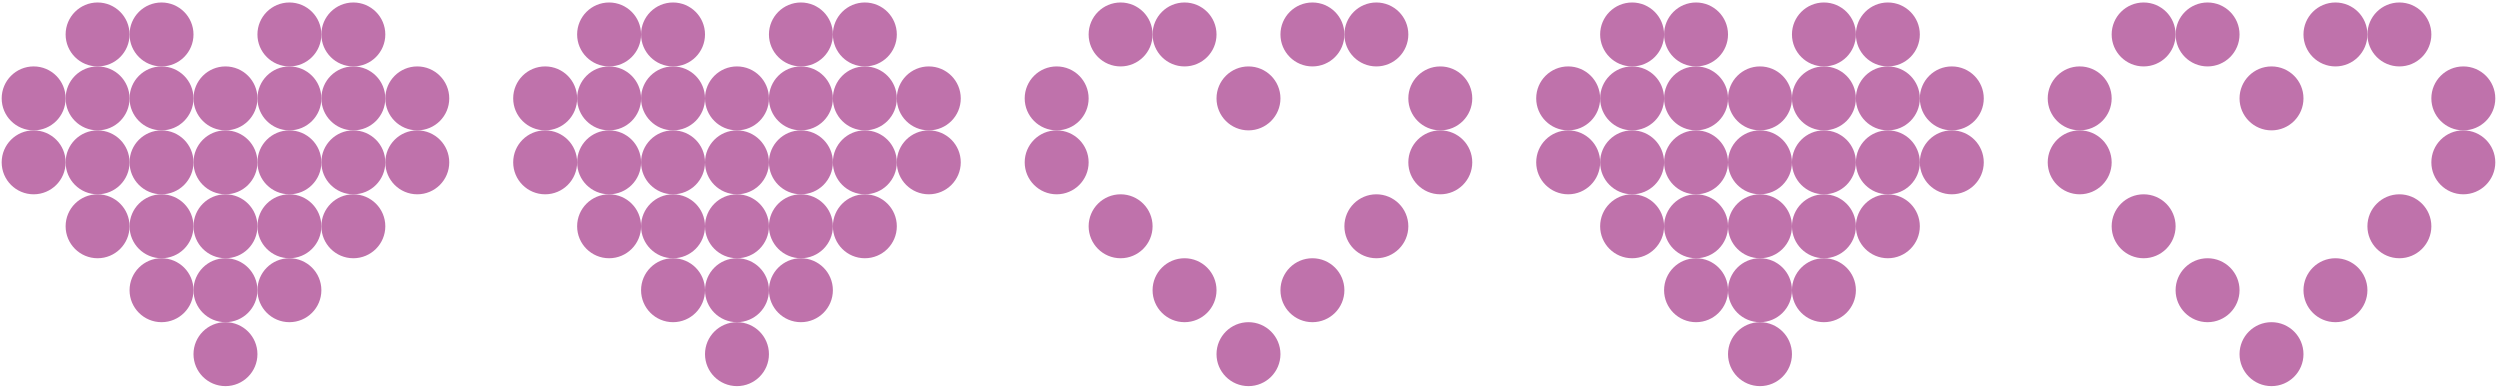 <svg width="391" height="61" viewBox="0 0 391 61" fill="none" xmlns="http://www.w3.org/2000/svg">
<path d="M45.263 40.388C48.024 40.388 50.263 38.149 50.263 35.388C50.263 32.626 48.024 30.388 45.263 30.388C42.501 30.388 40.263 32.626 40.263 35.388C40.263 38.149 42.501 40.388 45.263 40.388Z" fill="#BF72AB"/>
<path d="M5.264 20.388C8.025 20.388 10.264 18.15 10.264 15.388C10.264 12.627 8.025 10.388 5.264 10.388C2.502 10.388 0.264 12.627 0.264 15.388C0.264 18.15 2.502 20.388 5.264 20.388Z" fill="#BF72AB"/>
<path d="M35.263 60.389C38.024 60.389 40.263 58.151 40.263 55.389C40.263 52.628 38.024 50.389 35.263 50.389C32.501 50.389 30.263 52.628 30.263 55.389C30.263 58.151 32.501 60.389 35.263 60.389Z" fill="#BF72AB"/>
<path d="M45.263 50.389C48.024 50.389 50.263 48.151 50.263 45.389C50.263 42.628 48.024 40.389 45.263 40.389C42.501 40.389 40.263 42.628 40.263 45.389C40.263 48.151 42.501 50.389 45.263 50.389Z" fill="#BF72AB"/>
<path d="M35.263 50.389C38.024 50.389 40.263 48.151 40.263 45.389C40.263 42.628 38.024 40.389 35.263 40.389C32.501 40.389 30.263 42.628 30.263 45.389C30.263 48.151 32.501 50.389 35.263 50.389Z" fill="#BF72AB"/>
<path d="M55.263 40.389C58.024 40.389 60.263 38.151 60.263 35.389C60.263 32.628 58.024 30.389 55.263 30.389C52.501 30.389 50.263 32.628 50.263 35.389C50.263 38.151 52.501 40.389 55.263 40.389Z" fill="#BF72AB"/>
<path d="M25.263 40.389C28.024 40.389 30.263 38.151 30.263 35.389C30.263 32.628 28.024 30.389 25.263 30.389C22.501 30.389 20.263 32.628 20.263 35.389C20.263 38.151 22.501 40.389 25.263 40.389Z" fill="#BF72AB"/>
<path d="M25.263 50.389C28.024 50.389 30.263 48.151 30.263 45.389C30.263 42.628 28.024 40.389 25.263 40.389C22.501 40.389 20.263 42.628 20.263 45.389C20.263 48.151 22.501 50.389 25.263 50.389Z" fill="#BF72AB"/>
<path d="M15.263 40.389C18.024 40.389 20.263 38.151 20.263 35.389C20.263 32.628 18.024 30.389 15.263 30.389C12.501 30.389 10.263 32.628 10.263 35.389C10.263 38.151 12.501 40.389 15.263 40.389Z" fill="#BF72AB"/>
<path d="M35.263 40.389C38.024 40.389 40.263 38.151 40.263 35.389C40.263 32.628 38.024 30.389 35.263 30.389C32.501 30.389 30.263 32.628 30.263 35.389C30.263 38.151 32.501 40.389 35.263 40.389Z" fill="#BF72AB"/>
<path d="M45.263 30.389C48.024 30.389 50.263 28.15 50.263 25.389C50.263 22.627 48.024 20.389 45.263 20.389C42.501 20.389 40.263 22.627 40.263 25.389C40.263 28.15 42.501 30.389 45.263 30.389Z" fill="#BF72AB"/>
<path d="M35.263 30.389C38.024 30.389 40.263 28.15 40.263 25.389C40.263 22.627 38.024 20.389 35.263 20.389C32.501 20.389 30.263 22.627 30.263 25.389C30.263 28.15 32.501 30.389 35.263 30.389Z" fill="#BF72AB"/>
<path d="M25.263 30.389C28.024 30.389 30.263 28.15 30.263 25.389C30.263 22.627 28.024 20.389 25.263 20.389C22.501 20.389 20.263 22.627 20.263 25.389C20.263 28.15 22.501 30.389 25.263 30.389Z" fill="#BF72AB"/>
<path d="M15.263 30.389C18.024 30.389 20.263 28.15 20.263 25.389C20.263 22.627 18.024 20.389 15.263 20.389C12.501 20.389 10.263 22.627 10.263 25.389C10.263 28.15 12.501 30.389 15.263 30.389Z" fill="#BF72AB"/>
<path d="M5.263 30.389C8.024 30.389 10.263 28.15 10.263 25.389C10.263 22.627 8.024 20.389 5.263 20.389C2.501 20.389 0.263 22.627 0.263 25.389C0.263 28.15 2.501 30.389 5.263 30.389Z" fill="#BF72AB"/>
<path d="M45.263 20.389C48.024 20.389 50.263 18.151 50.263 15.389C50.263 12.628 48.024 10.389 45.263 10.389C42.501 10.389 40.263 12.628 40.263 15.389C40.263 18.151 42.501 20.389 45.263 20.389Z" fill="#BF72AB"/>
<path d="M35.263 20.389C38.024 20.389 40.263 18.151 40.263 15.389C40.263 12.628 38.024 10.389 35.263 10.389C32.501 10.389 30.263 12.628 30.263 15.389C30.263 18.151 32.501 20.389 35.263 20.389Z" fill="#BF72AB"/>
<path d="M25.263 20.389C28.024 20.389 30.263 18.151 30.263 15.389C30.263 12.628 28.024 10.389 25.263 10.389C22.501 10.389 20.263 12.628 20.263 15.389C20.263 18.151 22.501 20.389 25.263 20.389Z" fill="#BF72AB"/>
<path d="M25.263 10.389C28.024 10.389 30.263 8.151 30.263 5.389C30.263 2.628 28.024 0.389 25.263 0.389C22.501 0.389 20.263 2.628 20.263 5.389C20.263 8.151 22.501 10.389 25.263 10.389Z" fill="#BF72AB"/>
<path d="M15.263 20.389C18.024 20.389 20.263 18.151 20.263 15.389C20.263 12.628 18.024 10.389 15.263 10.389C12.501 10.389 10.263 12.628 10.263 15.389C10.263 18.151 12.501 20.389 15.263 20.389Z" fill="#BF72AB"/>
<path d="M15.263 10.389C18.024 10.389 20.263 8.151 20.263 5.389C20.263 2.628 18.024 0.389 15.263 0.389C12.501 0.389 10.263 2.628 10.263 5.389C10.263 8.151 12.501 10.389 15.263 10.389Z" fill="#BF72AB"/>
<path d="M45.263 10.389C48.024 10.389 50.263 8.151 50.263 5.389C50.263 2.628 48.024 0.389 45.263 0.389C42.501 0.389 40.263 2.628 40.263 5.389C40.263 8.151 42.501 10.389 45.263 10.389Z" fill="#BF72AB"/>
<path d="M55.263 10.389C58.024 10.389 60.263 8.151 60.263 5.389C60.263 2.628 58.024 0.389 55.263 0.389C52.501 0.389 50.263 2.628 50.263 5.389C50.263 8.151 52.501 10.389 55.263 10.389Z" fill="#BF72AB"/>
<path d="M55.263 20.389C58.024 20.389 60.263 18.151 60.263 15.389C60.263 12.628 58.024 10.389 55.263 10.389C52.501 10.389 50.263 12.628 50.263 15.389C50.263 18.151 52.501 20.389 55.263 20.389Z" fill="#BF72AB"/>
<path d="M55.263 30.389C58.024 30.389 60.263 28.15 60.263 25.389C60.263 22.627 58.024 20.389 55.263 20.389C52.501 20.389 50.263 22.627 50.263 25.389C50.263 28.15 52.501 30.389 55.263 30.389Z" fill="#BF72AB"/>
<path d="M65.263 30.389C68.024 30.389 70.263 28.15 70.263 25.389C70.263 22.627 68.024 20.389 65.263 20.389C62.501 20.389 60.263 22.627 60.263 25.389C60.263 28.15 62.501 30.389 65.263 30.389Z" fill="#BF72AB"/>
<path d="M65.263 20.389C68.024 20.389 70.263 18.151 70.263 15.389C70.263 12.628 68.024 10.389 65.263 10.389C62.501 10.389 60.263 12.628 60.263 15.389C60.263 18.151 62.501 20.389 65.263 20.389Z" fill="#BF72AB"/>
<path d="M125.263 40.388C128.024 40.388 130.263 38.15 130.263 35.388C130.263 32.627 128.024 30.388 125.263 30.388C122.501 30.388 120.263 32.627 120.263 35.388C120.263 38.15 122.501 40.388 125.263 40.388Z" fill="#BF72AB"/>
<path d="M85.263 20.388C88.024 20.388 90.263 18.15 90.263 15.388C90.263 12.627 88.024 10.388 85.263 10.388C82.501 10.388 80.263 12.627 80.263 15.388C80.263 18.15 82.501 20.388 85.263 20.388Z" fill="#BF72AB"/>
<path d="M115.263 60.389C118.024 60.389 120.263 58.151 120.263 55.389C120.263 52.628 118.024 50.389 115.263 50.389C112.501 50.389 110.263 52.628 110.263 55.389C110.263 58.151 112.501 60.389 115.263 60.389Z" fill="#BF72AB"/>
<path d="M125.263 50.389C128.024 50.389 130.263 48.151 130.263 45.389C130.263 42.628 128.024 40.389 125.263 40.389C122.501 40.389 120.263 42.628 120.263 45.389C120.263 48.151 122.501 50.389 125.263 50.389Z" fill="#BF72AB"/>
<path d="M115.263 50.389C118.024 50.389 120.263 48.151 120.263 45.389C120.263 42.628 118.024 40.389 115.263 40.389C112.501 40.389 110.263 42.628 110.263 45.389C110.263 48.151 112.501 50.389 115.263 50.389Z" fill="#BF72AB"/>
<path d="M135.263 40.389C138.024 40.389 140.263 38.151 140.263 35.389C140.263 32.628 138.024 30.389 135.263 30.389C132.501 30.389 130.263 32.628 130.263 35.389C130.263 38.151 132.501 40.389 135.263 40.389Z" fill="#BF72AB"/>
<path d="M105.263 40.389C108.024 40.389 110.263 38.151 110.263 35.389C110.263 32.628 108.024 30.389 105.263 30.389C102.501 30.389 100.263 32.628 100.263 35.389C100.263 38.151 102.501 40.389 105.263 40.389Z" fill="#BF72AB"/>
<path d="M105.263 50.389C108.024 50.389 110.263 48.151 110.263 45.389C110.263 42.628 108.024 40.389 105.263 40.389C102.501 40.389 100.263 42.628 100.263 45.389C100.263 48.151 102.501 50.389 105.263 50.389Z" fill="#BF72AB"/>
<path d="M95.263 40.389C98.024 40.389 100.263 38.151 100.263 35.389C100.263 32.628 98.024 30.389 95.263 30.389C92.501 30.389 90.263 32.628 90.263 35.389C90.263 38.151 92.501 40.389 95.263 40.389Z" fill="#BF72AB"/>
<path d="M115.263 40.389C118.024 40.389 120.263 38.151 120.263 35.389C120.263 32.628 118.024 30.389 115.263 30.389C112.501 30.389 110.263 32.628 110.263 35.389C110.263 38.151 112.501 40.389 115.263 40.389Z" fill="#BF72AB"/>
<path d="M125.263 30.389C128.024 30.389 130.263 28.15 130.263 25.389C130.263 22.627 128.024 20.389 125.263 20.389C122.501 20.389 120.263 22.627 120.263 25.389C120.263 28.15 122.501 30.389 125.263 30.389Z" fill="#BF72AB"/>
<path d="M115.263 30.389C118.024 30.389 120.263 28.15 120.263 25.389C120.263 22.627 118.024 20.389 115.263 20.389C112.501 20.389 110.263 22.627 110.263 25.389C110.263 28.15 112.501 30.389 115.263 30.389Z" fill="#BF72AB"/>
<path d="M105.263 30.389C108.024 30.389 110.263 28.15 110.263 25.389C110.263 22.627 108.024 20.389 105.263 20.389C102.501 20.389 100.263 22.627 100.263 25.389C100.263 28.15 102.501 30.389 105.263 30.389Z" fill="#BF72AB"/>
<path d="M95.263 30.389C98.024 30.389 100.263 28.15 100.263 25.389C100.263 22.627 98.024 20.389 95.263 20.389C92.501 20.389 90.263 22.627 90.263 25.389C90.263 28.15 92.501 30.389 95.263 30.389Z" fill="#BF72AB"/>
<path d="M85.263 30.389C88.024 30.389 90.263 28.15 90.263 25.389C90.263 22.627 88.024 20.389 85.263 20.389C82.501 20.389 80.263 22.627 80.263 25.389C80.263 28.15 82.501 30.389 85.263 30.389Z" fill="#BF72AB"/>
<path d="M125.263 20.389C128.024 20.389 130.263 18.151 130.263 15.389C130.263 12.628 128.024 10.389 125.263 10.389C122.501 10.389 120.263 12.628 120.263 15.389C120.263 18.151 122.501 20.389 125.263 20.389Z" fill="#BF72AB"/>
<path d="M115.263 20.389C118.024 20.389 120.263 18.151 120.263 15.389C120.263 12.628 118.024 10.389 115.263 10.389C112.501 10.389 110.263 12.628 110.263 15.389C110.263 18.151 112.501 20.389 115.263 20.389Z" fill="#BF72AB"/>
<path d="M105.263 20.389C108.024 20.389 110.263 18.151 110.263 15.389C110.263 12.628 108.024 10.389 105.263 10.389C102.501 10.389 100.263 12.628 100.263 15.389C100.263 18.151 102.501 20.389 105.263 20.389Z" fill="#BF72AB"/>
<path d="M105.263 10.389C108.024 10.389 110.263 8.151 110.263 5.389C110.263 2.628 108.024 0.389 105.263 0.389C102.501 0.389 100.263 2.628 100.263 5.389C100.263 8.151 102.501 10.389 105.263 10.389Z" fill="#BF72AB"/>
<path d="M95.263 20.389C98.024 20.389 100.263 18.151 100.263 15.389C100.263 12.628 98.024 10.389 95.263 10.389C92.501 10.389 90.263 12.628 90.263 15.389C90.263 18.151 92.501 20.389 95.263 20.389Z" fill="#BF72AB"/>
<path d="M95.263 10.389C98.024 10.389 100.263 8.151 100.263 5.389C100.263 2.628 98.024 0.389 95.263 0.389C92.501 0.389 90.263 2.628 90.263 5.389C90.263 8.151 92.501 10.389 95.263 10.389Z" fill="#BF72AB"/>
<path d="M125.263 10.389C128.024 10.389 130.263 8.151 130.263 5.389C130.263 2.628 128.024 0.389 125.263 0.389C122.501 0.389 120.263 2.628 120.263 5.389C120.263 8.151 122.501 10.389 125.263 10.389Z" fill="#BF72AB"/>
<path d="M135.263 10.389C138.024 10.389 140.263 8.151 140.263 5.389C140.263 2.628 138.024 0.389 135.263 0.389C132.501 0.389 130.263 2.628 130.263 5.389C130.263 8.151 132.501 10.389 135.263 10.389Z" fill="#BF72AB"/>
<path d="M135.263 20.389C138.024 20.389 140.263 18.151 140.263 15.389C140.263 12.628 138.024 10.389 135.263 10.389C132.501 10.389 130.263 12.628 130.263 15.389C130.263 18.151 132.501 20.389 135.263 20.389Z" fill="#BF72AB"/>
<path d="M135.263 30.389C138.024 30.389 140.263 28.15 140.263 25.389C140.263 22.627 138.024 20.389 135.263 20.389C132.501 20.389 130.263 22.627 130.263 25.389C130.263 28.15 132.501 30.389 135.263 30.389Z" fill="#BF72AB"/>
<path d="M145.263 30.389C148.024 30.389 150.263 28.15 150.263 25.389C150.263 22.627 148.024 20.389 145.263 20.389C142.501 20.389 140.263 22.627 140.263 25.389C140.263 28.15 142.501 30.389 145.263 30.389Z" fill="#BF72AB"/>
<path d="M145.263 20.389C148.024 20.389 150.263 18.151 150.263 15.389C150.263 12.628 148.024 10.389 145.263 10.389C142.501 10.389 140.263 12.628 140.263 15.389C140.263 18.151 142.501 20.389 145.263 20.389Z" fill="#BF72AB"/>
<path d="M165.262 20.389C168.023 20.389 170.262 18.15 170.262 15.389C170.262 12.627 168.023 10.389 165.262 10.389C162.5 10.389 160.262 12.627 160.262 15.389C160.262 18.15 162.5 20.389 165.262 20.389Z" fill="#BF72AB"/>
<path d="M195.263 60.389C198.024 60.389 200.263 58.151 200.263 55.389C200.263 52.628 198.024 50.389 195.263 50.389C192.501 50.389 190.263 52.628 190.263 55.389C190.263 58.151 192.501 60.389 195.263 60.389Z" fill="#BF72AB"/>
<path d="M205.263 50.389C208.024 50.389 210.263 48.151 210.263 45.389C210.263 42.628 208.024 40.389 205.263 40.389C202.501 40.389 200.263 42.628 200.263 45.389C200.263 48.151 202.501 50.389 205.263 50.389Z" fill="#BF72AB"/>
<path d="M215.263 40.389C218.024 40.389 220.263 38.151 220.263 35.389C220.263 32.628 218.024 30.389 215.263 30.389C212.501 30.389 210.263 32.628 210.263 35.389C210.263 38.151 212.501 40.389 215.263 40.389Z" fill="#BF72AB"/>
<path d="M185.263 50.389C188.024 50.389 190.263 48.151 190.263 45.389C190.263 42.628 188.024 40.389 185.263 40.389C182.501 40.389 180.263 42.628 180.263 45.389C180.263 48.151 182.501 50.389 185.263 50.389Z" fill="#BF72AB"/>
<path d="M175.263 40.389C178.024 40.389 180.263 38.151 180.263 35.389C180.263 32.628 178.024 30.389 175.263 30.389C172.501 30.389 170.263 32.628 170.263 35.389C170.263 38.151 172.501 40.389 175.263 40.389Z" fill="#BF72AB"/>
<path d="M165.263 30.389C168.024 30.389 170.263 28.151 170.263 25.389C170.263 22.628 168.024 20.389 165.263 20.389C162.501 20.389 160.263 22.628 160.263 25.389C160.263 28.151 162.501 30.389 165.263 30.389Z" fill="#BF72AB"/>
<path d="M195.263 20.39C198.024 20.39 200.263 18.151 200.263 15.39C200.263 12.628 198.024 10.39 195.263 10.39C192.501 10.39 190.263 12.628 190.263 15.39C190.263 18.151 192.501 20.39 195.263 20.39Z" fill="#BF72AB"/>
<path d="M185.263 10.389C188.024 10.389 190.263 8.151 190.263 5.389C190.263 2.628 188.024 0.389 185.263 0.389C182.501 0.389 180.263 2.628 180.263 5.389C180.263 8.151 182.501 10.389 185.263 10.389Z" fill="#BF72AB"/>
<path d="M175.263 10.389C178.024 10.389 180.263 8.151 180.263 5.389C180.263 2.628 178.024 0.389 175.263 0.389C172.501 0.389 170.263 2.628 170.263 5.389C170.263 8.151 172.501 10.389 175.263 10.389Z" fill="#BF72AB"/>
<path d="M205.263 10.389C208.024 10.389 210.263 8.151 210.263 5.389C210.263 2.628 208.024 0.389 205.263 0.389C202.501 0.389 200.263 2.628 200.263 5.389C200.263 8.151 202.501 10.389 205.263 10.389Z" fill="#BF72AB"/>
<path d="M215.263 10.389C218.024 10.389 220.263 8.151 220.263 5.389C220.263 2.628 218.024 0.389 215.263 0.389C212.501 0.389 210.263 2.628 210.263 5.389C210.263 8.151 212.501 10.389 215.263 10.389Z" fill="#BF72AB"/>
<path d="M225.262 30.389C228.023 30.389 230.262 28.151 230.262 25.389C230.262 22.628 228.023 20.389 225.262 20.389C222.5 20.389 220.262 22.628 220.262 25.389C220.262 28.151 222.5 30.389 225.262 30.389Z" fill="#BF72AB"/>
<path d="M225.262 20.39C228.023 20.39 230.262 18.151 230.262 15.39C230.262 12.628 228.023 10.39 225.262 10.39C222.5 10.39 220.262 12.628 220.262 15.39C220.262 18.151 222.5 20.39 225.262 20.39Z" fill="#BF72AB"/>
<path d="M285.262 40.388C288.023 40.388 290.262 38.149 290.262 35.388C290.262 32.626 288.023 30.388 285.262 30.388C282.5 30.388 280.262 32.626 280.262 35.388C280.262 38.149 282.5 40.388 285.262 40.388Z" fill="#BF72AB"/>
<path d="M245.262 20.388C248.023 20.388 250.262 18.15 250.262 15.388C250.262 12.627 248.023 10.388 245.262 10.388C242.5 10.388 240.262 12.627 240.262 15.388C240.262 18.15 242.5 20.388 245.262 20.388Z" fill="#BF72AB"/>
<path d="M275.262 60.389C278.023 60.389 280.262 58.151 280.262 55.389C280.262 52.628 278.023 50.389 275.262 50.389C272.5 50.389 270.262 52.628 270.262 55.389C270.262 58.151 272.5 60.389 275.262 60.389Z" fill="#BF72AB"/>
<path d="M285.262 50.389C288.023 50.389 290.262 48.151 290.262 45.389C290.262 42.628 288.023 40.389 285.262 40.389C282.5 40.389 280.262 42.628 280.262 45.389C280.262 48.151 282.5 50.389 285.262 50.389Z" fill="#BF72AB"/>
<path d="M275.262 50.389C278.023 50.389 280.262 48.151 280.262 45.389C280.262 42.628 278.023 40.389 275.262 40.389C272.5 40.389 270.262 42.628 270.262 45.389C270.262 48.151 272.5 50.389 275.262 50.389Z" fill="#BF72AB"/>
<path d="M295.262 40.389C298.023 40.389 300.262 38.151 300.262 35.389C300.262 32.628 298.023 30.389 295.262 30.389C292.5 30.389 290.262 32.628 290.262 35.389C290.262 38.151 292.5 40.389 295.262 40.389Z" fill="#BF72AB"/>
<path d="M265.262 40.389C268.023 40.389 270.262 38.151 270.262 35.389C270.262 32.628 268.023 30.389 265.262 30.389C262.5 30.389 260.262 32.628 260.262 35.389C260.262 38.151 262.5 40.389 265.262 40.389Z" fill="#BF72AB"/>
<path d="M265.262 50.389C268.023 50.389 270.262 48.151 270.262 45.389C270.262 42.628 268.023 40.389 265.262 40.389C262.5 40.389 260.262 42.628 260.262 45.389C260.262 48.151 262.5 50.389 265.262 50.389Z" fill="#BF72AB"/>
<path d="M255.262 40.389C258.023 40.389 260.262 38.151 260.262 35.389C260.262 32.628 258.023 30.389 255.262 30.389C252.5 30.389 250.262 32.628 250.262 35.389C250.262 38.151 252.5 40.389 255.262 40.389Z" fill="#BF72AB"/>
<path d="M275.262 40.389C278.023 40.389 280.262 38.151 280.262 35.389C280.262 32.628 278.023 30.389 275.262 30.389C272.5 30.389 270.262 32.628 270.262 35.389C270.262 38.151 272.5 40.389 275.262 40.389Z" fill="#BF72AB"/>
<path d="M285.262 30.389C288.023 30.389 290.262 28.15 290.262 25.389C290.262 22.627 288.023 20.389 285.262 20.389C282.5 20.389 280.262 22.627 280.262 25.389C280.262 28.15 282.5 30.389 285.262 30.389Z" fill="#BF72AB"/>
<path d="M275.262 30.389C278.023 30.389 280.262 28.15 280.262 25.389C280.262 22.627 278.023 20.389 275.262 20.389C272.5 20.389 270.262 22.627 270.262 25.389C270.262 28.15 272.5 30.389 275.262 30.389Z" fill="#BF72AB"/>
<path d="M265.262 30.389C268.023 30.389 270.262 28.15 270.262 25.389C270.262 22.627 268.023 20.389 265.262 20.389C262.5 20.389 260.262 22.627 260.262 25.389C260.262 28.15 262.5 30.389 265.262 30.389Z" fill="#BF72AB"/>
<path d="M255.262 30.389C258.023 30.389 260.262 28.15 260.262 25.389C260.262 22.627 258.023 20.389 255.262 20.389C252.5 20.389 250.262 22.627 250.262 25.389C250.262 28.15 252.5 30.389 255.262 30.389Z" fill="#BF72AB"/>
<path d="M245.262 30.389C248.023 30.389 250.262 28.15 250.262 25.389C250.262 22.627 248.023 20.389 245.262 20.389C242.5 20.389 240.262 22.627 240.262 25.389C240.262 28.15 242.5 30.389 245.262 30.389Z" fill="#BF72AB"/>
<path d="M285.262 20.389C288.023 20.389 290.262 18.151 290.262 15.389C290.262 12.628 288.023 10.389 285.262 10.389C282.5 10.389 280.262 12.628 280.262 15.389C280.262 18.151 282.5 20.389 285.262 20.389Z" fill="#BF72AB"/>
<path d="M275.262 20.389C278.023 20.389 280.262 18.151 280.262 15.389C280.262 12.628 278.023 10.389 275.262 10.389C272.5 10.389 270.262 12.628 270.262 15.389C270.262 18.151 272.5 20.389 275.262 20.389Z" fill="#BF72AB"/>
<path d="M265.262 20.389C268.023 20.389 270.262 18.151 270.262 15.389C270.262 12.628 268.023 10.389 265.262 10.389C262.5 10.389 260.262 12.628 260.262 15.389C260.262 18.151 262.5 20.389 265.262 20.389Z" fill="#BF72AB"/>
<path d="M265.262 10.389C268.023 10.389 270.262 8.151 270.262 5.389C270.262 2.628 268.023 0.389 265.262 0.389C262.5 0.389 260.262 2.628 260.262 5.389C260.262 8.151 262.5 10.389 265.262 10.389Z" fill="#BF72AB"/>
<path d="M255.262 20.389C258.023 20.389 260.262 18.151 260.262 15.389C260.262 12.628 258.023 10.389 255.262 10.389C252.5 10.389 250.262 12.628 250.262 15.389C250.262 18.151 252.5 20.389 255.262 20.389Z" fill="#BF72AB"/>
<path d="M255.262 10.389C258.023 10.389 260.262 8.151 260.262 5.389C260.262 2.628 258.023 0.389 255.262 0.389C252.5 0.389 250.262 2.628 250.262 5.389C250.262 8.151 252.5 10.389 255.262 10.389Z" fill="#BF72AB"/>
<path d="M285.262 10.389C288.023 10.389 290.262 8.151 290.262 5.389C290.262 2.628 288.023 0.389 285.262 0.389C282.5 0.389 280.262 2.628 280.262 5.389C280.262 8.151 282.5 10.389 285.262 10.389Z" fill="#BF72AB"/>
<path d="M295.262 10.389C298.023 10.389 300.262 8.151 300.262 5.389C300.262 2.628 298.023 0.389 295.262 0.389C292.5 0.389 290.262 2.628 290.262 5.389C290.262 8.151 292.5 10.389 295.262 10.389Z" fill="#BF72AB"/>
<path d="M295.262 20.389C298.023 20.389 300.262 18.151 300.262 15.389C300.262 12.628 298.023 10.389 295.262 10.389C292.5 10.389 290.262 12.628 290.262 15.389C290.262 18.151 292.5 20.389 295.262 20.389Z" fill="#BF72AB"/>
<path d="M295.262 30.389C298.023 30.389 300.262 28.15 300.262 25.389C300.262 22.627 298.023 20.389 295.262 20.389C292.5 20.389 290.262 22.627 290.262 25.389C290.262 28.15 292.5 30.389 295.262 30.389Z" fill="#BF72AB"/>
<path d="M305.262 30.389C308.023 30.389 310.262 28.15 310.262 25.389C310.262 22.627 308.023 20.389 305.262 20.389C302.5 20.389 300.262 22.627 300.262 25.389C300.262 28.15 302.5 30.389 305.262 30.389Z" fill="#BF72AB"/>
<path d="M305.262 20.389C308.023 20.389 310.262 18.151 310.262 15.389C310.262 12.628 308.023 10.389 305.262 10.389C302.5 10.389 300.262 12.628 300.262 15.389C300.262 18.151 302.5 20.389 305.262 20.389Z" fill="#BF72AB"/>
<path d="M325.264 20.388C328.025 20.388 330.264 18.15 330.264 15.388C330.264 12.627 328.025 10.388 325.264 10.388C322.502 10.388 320.264 12.627 320.264 15.388C320.264 18.15 322.502 20.388 325.264 20.388Z" fill="#BF72AB"/>
<path d="M355.264 60.389C358.025 60.389 360.264 58.151 360.264 55.389C360.264 52.628 358.025 50.389 355.264 50.389C352.502 50.389 350.264 52.628 350.264 55.389C350.264 58.151 352.502 60.389 355.264 60.389Z" fill="#BF72AB"/>
<path d="M365.264 50.389C368.025 50.389 370.264 48.151 370.264 45.389C370.264 42.628 368.025 40.389 365.264 40.389C362.502 40.389 360.264 42.628 360.264 45.389C360.264 48.151 362.502 50.389 365.264 50.389Z" fill="#BF72AB"/>
<path d="M375.264 40.389C378.025 40.389 380.264 38.151 380.264 35.389C380.264 32.628 378.025 30.389 375.264 30.389C372.502 30.389 370.264 32.628 370.264 35.389C370.264 38.151 372.502 40.389 375.264 40.389Z" fill="#BF72AB"/>
<path d="M345.264 50.389C348.025 50.389 350.264 48.151 350.264 45.389C350.264 42.628 348.025 40.389 345.264 40.389C342.502 40.389 340.264 42.628 340.264 45.389C340.264 48.151 342.502 50.389 345.264 50.389Z" fill="#BF72AB"/>
<path d="M335.264 40.389C338.025 40.389 340.264 38.151 340.264 35.389C340.264 32.628 338.025 30.389 335.264 30.389C332.502 30.389 330.264 32.628 330.264 35.389C330.264 38.151 332.502 40.389 335.264 40.389Z" fill="#BF72AB"/>
<path d="M325.264 30.389C328.025 30.389 330.264 28.15 330.264 25.389C330.264 22.627 328.025 20.389 325.264 20.389C322.502 20.389 320.264 22.627 320.264 25.389C320.264 28.15 322.502 30.389 325.264 30.389Z" fill="#BF72AB"/>
<path d="M355.264 20.389C358.025 20.389 360.264 18.151 360.264 15.389C360.264 12.628 358.025 10.389 355.264 10.389C352.502 10.389 350.264 12.628 350.264 15.389C350.264 18.151 352.502 20.389 355.264 20.389Z" fill="#BF72AB"/>
<path d="M345.264 10.389C348.025 10.389 350.264 8.151 350.264 5.389C350.264 2.628 348.025 0.389 345.264 0.389C342.502 0.389 340.264 2.628 340.264 5.389C340.264 8.151 342.502 10.389 345.264 10.389Z" fill="#BF72AB"/>
<path d="M335.264 10.389C338.025 10.389 340.264 8.151 340.264 5.389C340.264 2.628 338.025 0.389 335.264 0.389C332.502 0.389 330.264 2.628 330.264 5.389C330.264 8.151 332.502 10.389 335.264 10.389Z" fill="#BF72AB"/>
<path d="M365.264 10.389C368.025 10.389 370.264 8.151 370.264 5.389C370.264 2.628 368.025 0.389 365.264 0.389C362.502 0.389 360.264 2.628 360.264 5.389C360.264 8.151 362.502 10.389 365.264 10.389Z" fill="#BF72AB"/>
<path d="M375.264 10.389C378.025 10.389 380.264 8.151 380.264 5.389C380.264 2.628 378.025 0.389 375.264 0.389C372.502 0.389 370.264 2.628 370.264 5.389C370.264 8.151 372.502 10.389 375.264 10.389Z" fill="#BF72AB"/>
<path d="M385.264 30.389C388.025 30.389 390.264 28.15 390.264 25.389C390.264 22.627 388.025 20.389 385.264 20.389C382.502 20.389 380.264 22.627 380.264 25.389C380.264 28.15 382.502 30.389 385.264 30.389Z" fill="#BF72AB"/>
<path d="M385.264 20.389C388.025 20.389 390.264 18.151 390.264 15.389C390.264 12.628 388.025 10.389 385.264 10.389C382.502 10.389 380.264 12.628 380.264 15.389C380.264 18.151 382.502 20.389 385.264 20.389Z" fill="#BF72AB"/>
</svg>
